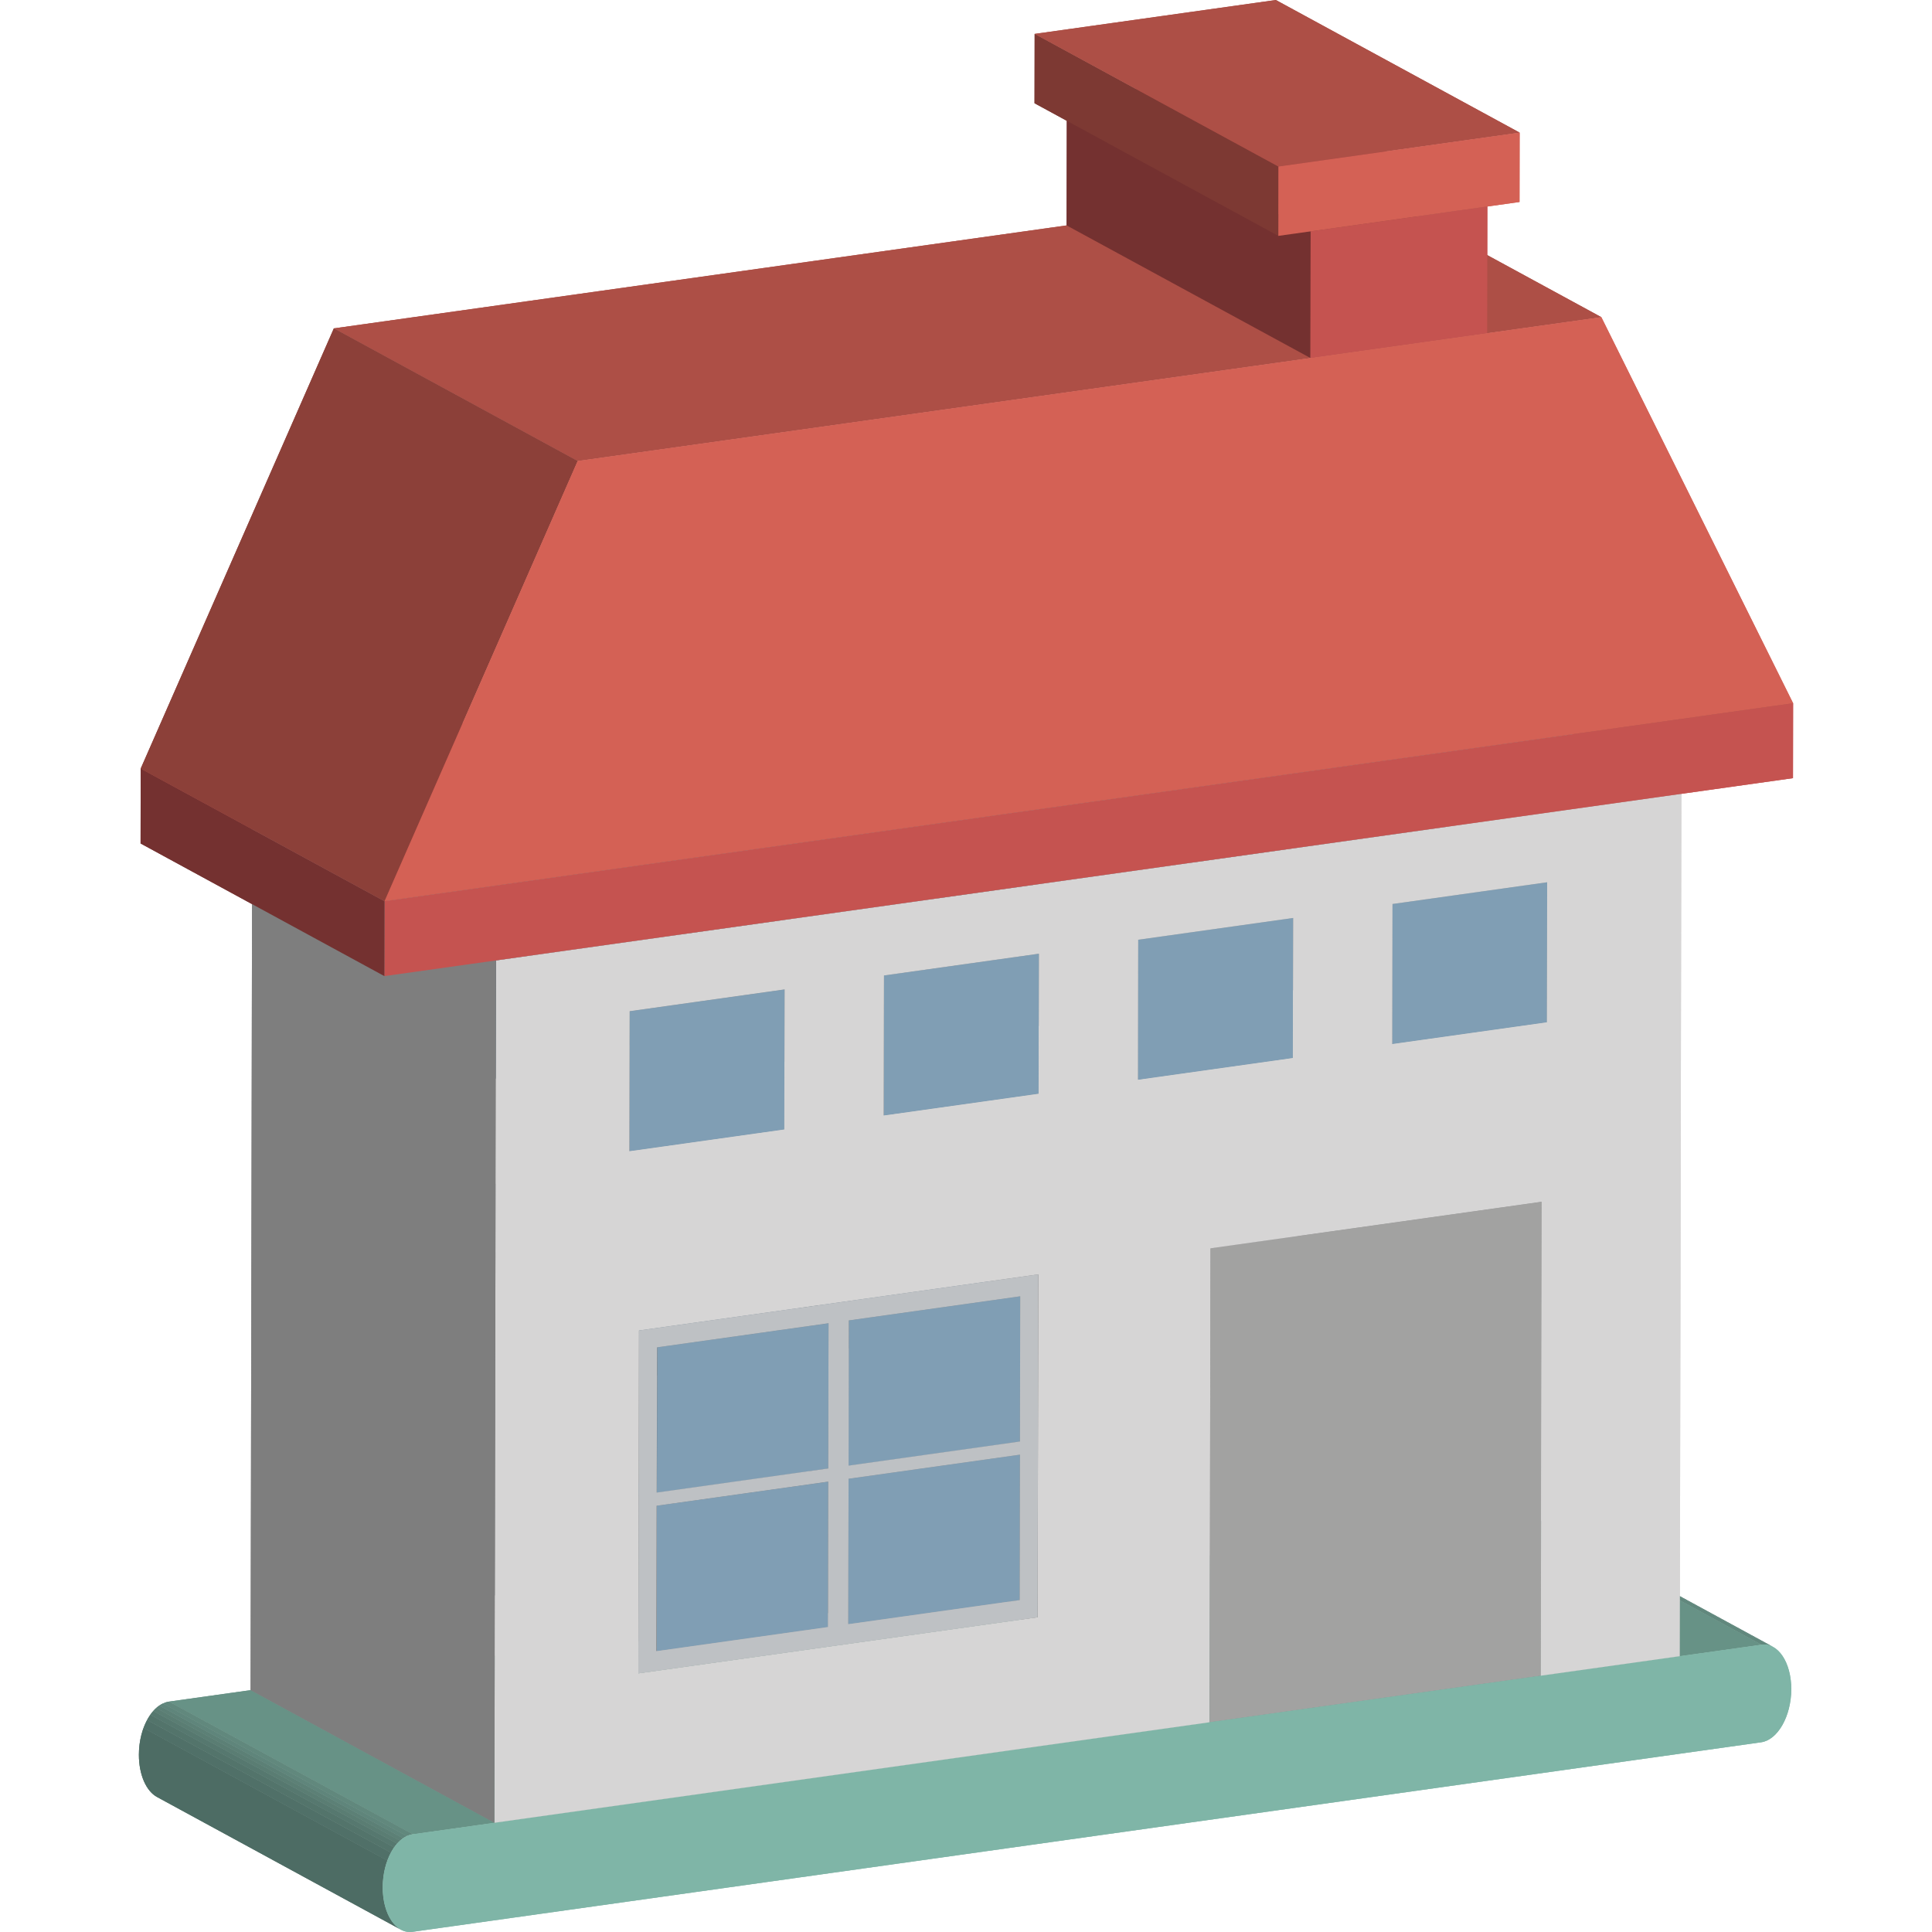 <svg xmlns="http://www.w3.org/2000/svg" xmlns:xlink="http://www.w3.org/1999/xlink" width="64" height="64" enable-background="new 0 0 64 64" viewBox="0 0 64 64"><g enable-background="new"><g enable-background="new"><defs><path id="a" d="M50.656,50.161l8.076,4.393c-0.118-0.064-0.248-0.091-0.384-0.072
					l-8.076-4.393C50.408,50.071,50.538,50.097,50.656,50.161z" enable-background="new"/></defs><clipPath id="b"><use overflow="visible" xlink:href="#a"/></clipPath><g clip-path="url(#b)" enable-background="new"><path fill="#61887D" d="M58.348,54.483l-8.076-4.393c0.082-0.012,0.161-0.007,0.238,0.013l8.076,4.393
					C58.51,54.477,58.43,54.472,58.348,54.483"/><path fill="#5F857B" d="M58.586,54.496l-8.076-4.393c0.041,0.011,0.082,0.026,0.121,0.045l8.076,4.393
					C58.668,54.522,58.627,54.507,58.586,54.496"/><path fill="#5C8076" d="M58.707,54.542l-8.076-4.393c0.009,0.004,0.017,0.009,0.026,0.013l8.076,4.393
					C58.724,54.55,58.716,54.546,58.707,54.542"/></g></g><polygon fill="#679286" points="55.645 54.863 47.568 50.47 50.272 50.09 58.348 54.483"/><polygon fill="#679286" points="16.377 60.382 8.301 55.988 47.568 50.47 55.645 54.863"/><polygon fill="#7E7E7E" points="51.04 55.51 42.963 51.117 42.993 35.417 51.069 39.81"/><polygon fill="#7E7E7E" points="51.243 33.867 43.167 29.474 43.175 24.833 51.252 29.226"/><polygon fill="#ADADAD" points="46.12 34.587 38.044 30.194 43.167 29.474 51.243 33.867"/><polygon fill="#A2A2A1" points="51.069 39.81 51.04 55.51 40.07 57.052 40.099 41.352"/><polygon fill="#606060" points="40.07 57.052 31.993 52.659 32.022 36.958 40.099 41.352"/><polygon fill="#838384" points="40.099 41.352 32.022 36.958 42.993 35.417 51.069 39.81"/><polygon fill="#688193" points="46.128 29.946 38.052 25.553 43.175 24.833 51.252 29.226"/><polygon fill="#4B5D6A" points="46.12 34.587 38.044 30.194 38.052 25.553 46.128 29.946"/><polygon fill="#809EB4" points="51.252 29.226 51.243 33.867 46.12 34.587 46.128 29.946"/><polygon fill="#7E7E7E" points="34.373 53.573 26.296 49.179 26.317 37.822 34.394 42.215"/><polygon fill="#707274" points="33.778 53.005 25.701 48.612 25.71 43.795 33.787 48.188"/><polygon fill="#7E7E7E" points="42.827 35.05 34.751 30.656 34.76 26.015 42.836 30.409"/><polygon fill="#ADADAD" points="21.146 55.432 13.07 51.038 26.296 49.179 34.373 53.573"/><polygon fill="#999B9F" points="28.101 53.803 20.025 49.41 25.701 48.612 33.778 53.005"/><polygon fill="#707274" points="33.787 47.752 25.711 43.358 25.72 38.549 33.796 42.942"/><polygon fill="#ADADAD" points="37.697 35.771 29.621 31.377 34.751 30.656 42.827 35.05"/><polygon fill="#688193" points="28.11 48.986 20.034 44.593 25.71 43.795 33.787 48.188"/><polygon fill="#4B5D6A" points="28.101 53.803 20.025 49.41 20.034 44.593 28.11 48.986"/><polygon fill="#809EB4" points="33.787 48.188 33.778 53.005 28.101 53.803 28.11 48.986"/><polygon fill="#688193" points="37.706 31.13 29.63 26.736 34.76 26.015 42.836 30.409"/><polygon fill="#4B5D6A" points="37.697 35.771 29.621 31.377 29.63 26.736 37.706 31.13"/><polygon fill="#809EB4" points="42.836 30.409 42.827 35.05 37.697 35.771 37.706 31.13"/><polygon fill="#999B9F" points="28.111 48.549 20.035 44.156 25.711 43.358 33.787 47.752"/><polygon fill="#707274" points="27.427 53.898 19.351 49.505 19.36 44.687 27.436 49.081"/><polygon fill="#688193" points="28.12 43.74 20.044 39.346 25.72 38.549 33.796 42.942"/><polygon fill="#4B5D6A" points="28.111 48.549 20.035 44.156 20.044 39.346 28.12 43.74"/><polygon fill="#809EB4" points="33.796 42.942 33.787 47.752 28.111 48.549 28.12 43.74"/><polygon fill="#7E7E7E" points="34.405 36.234 26.328 31.84 26.337 27.199 34.413 31.592"/><polygon fill="#999B9F" points="21.743 54.697 13.667 50.303 19.351 49.505 27.427 53.898"/><polygon fill="#707274" points="27.437 48.644 19.361 44.251 19.369 39.441 27.446 43.835"/><polygon fill="#ADADAD" points="29.274 36.955 21.198 32.561 26.328 31.84 34.405 36.234"/><polygon fill="#809EB4" points="27.436 49.081 27.427 53.898 21.75 54.696 21.759 49.878"/><polygon fill="#688193" points="21.759 49.878 13.683 45.485 19.36 44.687 27.436 49.081"/><polygon fill="#4B5D6A" points="21.75 54.696 13.674 50.302 13.683 45.485 21.759 49.878"/><polygon fill="#7E7E7E" points="21.75 54.696 13.674 50.302 13.676 45.486 21.752 49.879"/><polygon fill="#999B9F" points="21.753 49.443 13.677 45.05 19.361 44.251 27.437 48.644"/><polygon fill="#809EB4" points="34.413 31.592 34.405 36.234 29.275 36.955 29.283 32.313"/><polygon fill="#688193" points="29.283 32.313 21.207 27.92 26.337 27.199 34.413 31.592"/><polygon fill="#4B5D6A" points="29.275 36.955 21.198 32.561 21.207 27.92 29.283 32.313"/><polygon fill="#679286" points="13.673 60.762 5.597 56.368 8.301 55.988 16.377 60.382"/><g enable-background="new"><defs><path id="c" d="M13.279,63.922l-8.076-4.393c-0.357-0.194-0.603-0.732-0.602-1.405
					c0.002-0.896,0.443-1.678,0.996-1.756l8.076,4.393c-0.553,0.078-0.995,0.86-0.996,1.756
					C12.676,63.19,12.922,63.728,13.279,63.922z" enable-background="new"/></defs><clipPath id="d"><use overflow="visible" xlink:href="#c"/></clipPath><g clip-path="url(#d)" enable-background="new"><path fill="#4D6C64" d="M13.279,63.922l-8.076-4.393c-0.357-0.194-0.603-0.732-0.602-1.405c0.001-0.318,0.056-0.621,0.153-0.883
					l8.076,4.393c-0.096,0.263-0.152,0.566-0.153,0.883C12.676,63.19,12.922,63.728,13.279,63.922"/><path fill="#507068" d="M12.83,61.634l-8.076-4.393c0.034-0.094,0.074-0.182,0.118-0.264l8.076,4.393
					C12.904,61.452,12.864,61.54,12.83,61.634"/><path fill="#53746B" d="M12.948,61.369l-8.076-4.393c0.033-0.061,0.068-0.119,0.106-0.172l8.076,4.393
					C13.016,61.251,12.981,61.308,12.948,61.369"/><path fill="#56786F" d="M13.054,61.197l-8.076-4.393c0.031-0.045,0.065-0.087,0.099-0.126l8.076,4.393
					C13.118,61.11,13.085,61.152,13.054,61.197"/><path fill="#5A7D73" d="M13.153,61.071l-8.076-4.393c0.031-0.035,0.063-0.068,0.096-0.098l8.076,4.393
					C13.216,61.003,13.184,61.036,13.153,61.071"/><path fill="#5C8076" d="M13.249,60.974L5.173,56.58c0.033-0.03,0.067-0.056,0.101-0.08l8.076,4.393
					C13.315,60.917,13.282,60.944,13.249,60.974"/><path fill="#5F857B" d="M13.35,60.893L5.274,56.5c0.04-0.028,0.081-0.051,0.123-0.071l8.076,4.393
					C13.431,60.842,13.39,60.866,13.35,60.893"/><path fill="#61887D" d="M13.473,60.822l-8.076-4.393c0.065-0.03,0.131-0.051,0.2-0.06l8.076,4.393
					C13.605,60.771,13.538,60.792,13.473,60.822"/></g></g><path fill="#7FB5A7" d="M58.348,54.483c0.546-0.077,0.992,0.58,0.99,1.476c-0.002,0.896-0.45,1.679-0.996,1.756l-44.675,6.279
				c-0.553,0.078-0.992-0.58-0.99-1.476c0.002-0.896,0.443-1.678,0.996-1.756l2.703-0.38l39.268-5.519L58.348,54.483z"/><polygon fill="#688193" points="21.769 44.632 13.693 40.239 19.369 39.441 27.446 43.835"/><polygon fill="#809EB4" points="27.446 43.835 27.437 48.644 21.76 49.442 21.769 44.632"/><polygon fill="#4B5D6A" points="21.76 49.442 13.684 45.049 13.693 40.239 21.769 44.632"/><polygon fill="#7E7E7E" points="21.76 49.442 13.684 45.049 13.686 40.24 21.762 44.633"/><polygon fill="#999B9F" points="21.167 44.074 13.091 39.68 26.317 37.822 34.394 42.215"/><polygon fill="#707274" points="21.146 55.432 13.07 51.038 13.091 39.68 21.167 44.074"/><polygon fill="#7E7E7E" points="25.982 37.417 17.906 33.024 17.914 28.383 25.991 32.776"/><polygon fill="#ADADAD" points="20.852 38.138 12.776 33.745 17.906 33.024 25.982 37.417"/><polygon fill="#809EB4" points="25.991 32.776 25.982 37.417 20.852 38.138 20.86 33.497"/><polygon fill="#4B5D6A" points="20.852 38.138 12.776 33.745 12.784 29.104 20.86 33.497"/><polygon fill="#688193" points="20.86 33.497 12.784 29.104 17.914 28.383 25.991 32.776"/><path fill="#D6D5D5" d="M16.43,31.815l39.268-5.519l-0.053,28.567L51.04,55.51l0.029-15.7l-10.97,1.542l-0.029,15.7l-23.693,3.33
				L16.43,31.815z M34.373,53.573l0.021-11.358l-13.226,1.859l-0.021,11.358L34.373,53.573 M34.405,36.234l0.009-4.641l-5.13,0.721
				l-0.009,4.641L34.405,36.234 M42.827,35.05l0.009-4.641l-5.13,0.721l-0.009,4.641L42.827,35.05 M20.86,33.497l-0.009,4.641
				l5.13-0.721l0.009-4.641L20.86,33.497 M51.243,33.867l0.009-4.641l-5.123,0.72l-0.009,4.641L51.243,33.867"/><path fill="#BEC1C4" d="M21.167,44.074l13.226-1.859l-0.021,11.358l-13.226,1.859L21.167,44.074z M27.427,53.898l0.009-4.817
				l-5.684,0.799l-0.009,4.817L27.427,53.898 M33.778,53.005l0.009-4.817l-5.677,0.798l-0.009,4.817L33.778,53.005 M27.437,48.644
				l0.009-4.81l-5.677,0.798l-0.016,4.811L27.437,48.644 M33.787,47.752l0.009-4.81L28.12,43.74l-0.009,4.81L33.787,47.752"/><polygon fill="#ADADAD" points="16.43 31.815 8.354 27.422 47.622 21.903 55.698 26.296"/><polygon fill="#7E7E7E" points="16.377 60.382 8.301 55.988 8.354 27.422 16.43 31.815"/><polygon fill="#C55350" points="59.399 23.295 59.395 25.777 12.733 32.335 12.738 29.853"/><polygon fill="#743130" points="12.733 32.335 4.657 27.941 4.661 25.46 12.738 29.853"/><polygon fill="#A04341" points="12.738 29.853 4.661 25.46 51.323 18.902 59.399 23.295"/></g><g enable-background="new"><polygon fill="#AD4F46" points="19.135 15.272 11.059 10.878 44.969 6.113 53.046 10.506"/><polygon fill="#743130" points="43.41 11.86 35.333 7.467 35.341 3.27 43.417 7.663"/><polygon fill="#C55350" points="49.271 6.841 49.264 11.037 43.41 11.86 43.417 7.663"/><polygon fill="#A04341" points="43.417 7.663 35.341 3.27 41.195 2.447 49.271 6.841"/><polygon fill="#8C4039" points="12.738 29.853 4.661 25.46 11.059 10.878 19.135 15.272"/><polygon fill="#D46155" points="53.046 10.506 59.399 23.295 12.738 29.853 19.135 15.272"/></g><g enable-background="new"><polygon fill="#7D3933" points="42.346 7.814 34.27 3.42 34.274 1.123 42.35 5.516"/><polygon fill="#AD4F46" points="42.35 5.516 34.274 1.123 42.264 0 50.34 4.393"/><polygon fill="#D46155" points="50.34 4.393 50.336 6.691 42.346 7.814 42.35 5.516"/></g><g><g enable-background="new"><g enable-background="new"><defs><path id="e" d="M50.656,50.161l8.076,4.393c-0.118-0.064-0.248-0.091-0.384-0.072
					l-8.076-4.393C50.408,50.071,50.538,50.097,50.656,50.161z" enable-background="new"/></defs><clipPath id="f"><use overflow="visible" xlink:href="#e"/></clipPath><g clip-path="url(#f)" enable-background="new"><path fill="#61887D" d="M58.348,54.483l-8.076-4.393c0.082-0.012,0.161-0.007,0.238,0.013l8.076,4.393
					C58.51,54.477,58.43,54.472,58.348,54.483"/><path fill="#5F857B" d="M58.586,54.496l-8.076-4.393c0.041,0.011,0.082,0.026,0.121,0.045l8.076,4.393
					C58.668,54.522,58.627,54.507,58.586,54.496"/><path fill="#5C8076" d="M58.707,54.542l-8.076-4.393c0.009,0.004,0.017,0.009,0.026,0.013l8.076,4.393
					C58.724,54.55,58.716,54.546,58.707,54.542"/></g></g><polygon fill="#679286" points="55.645 54.863 47.568 50.47 50.272 50.09 58.348 54.483"/><polygon fill="#679286" points="16.377 60.382 8.301 55.988 47.568 50.47 55.645 54.863"/><polygon fill="#7E7E7E" points="51.04 55.51 42.963 51.117 42.993 35.417 51.069 39.81"/><polygon fill="#7E7E7E" points="51.243 33.867 43.167 29.474 43.175 24.833 51.252 29.226"/><polygon fill="#ADADAD" points="46.12 34.587 38.044 30.194 43.167 29.474 51.243 33.867"/><polygon fill="#A2A2A1" points="51.069 39.81 51.04 55.51 40.07 57.052 40.099 41.352"/><polygon fill="#606060" points="40.07 57.052 31.993 52.659 32.022 36.958 40.099 41.352"/><polygon fill="#838384" points="40.099 41.352 32.022 36.958 42.993 35.417 51.069 39.81"/><polygon fill="#688193" points="46.128 29.946 38.052 25.553 43.175 24.833 51.252 29.226"/><polygon fill="#4B5D6A" points="46.12 34.587 38.044 30.194 38.052 25.553 46.128 29.946"/><polygon fill="#809EB4" points="51.252 29.226 51.243 33.867 46.12 34.587 46.128 29.946"/><polygon fill="#7E7E7E" points="34.373 53.573 26.296 49.179 26.317 37.822 34.394 42.215"/><polygon fill="#707274" points="33.778 53.005 25.701 48.612 25.71 43.795 33.787 48.188"/><polygon fill="#7E7E7E" points="42.827 35.05 34.751 30.656 34.76 26.015 42.836 30.409"/><polygon fill="#ADADAD" points="21.146 55.432 13.07 51.038 26.296 49.179 34.373 53.573"/><polygon fill="#999B9F" points="28.101 53.803 20.025 49.41 25.701 48.612 33.778 53.005"/><polygon fill="#707274" points="33.787 47.752 25.711 43.358 25.72 38.549 33.796 42.942"/><polygon fill="#ADADAD" points="37.697 35.771 29.621 31.377 34.751 30.656 42.827 35.05"/><polygon fill="#688193" points="28.11 48.986 20.034 44.593 25.71 43.795 33.787 48.188"/><polygon fill="#4B5D6A" points="28.101 53.803 20.025 49.41 20.034 44.593 28.11 48.986"/><polygon fill="#809EB4" points="33.787 48.188 33.778 53.005 28.101 53.803 28.11 48.986"/><polygon fill="#688193" points="37.706 31.13 29.63 26.736 34.76 26.015 42.836 30.409"/><polygon fill="#4B5D6A" points="37.697 35.771 29.621 31.377 29.63 26.736 37.706 31.13"/><polygon fill="#809EB4" points="42.836 30.409 42.827 35.05 37.697 35.771 37.706 31.13"/><polygon fill="#999B9F" points="28.111 48.549 20.035 44.156 25.711 43.358 33.787 47.752"/><polygon fill="#707274" points="27.427 53.898 19.351 49.505 19.36 44.687 27.436 49.081"/><polygon fill="#688193" points="28.12 43.74 20.044 39.346 25.72 38.549 33.796 42.942"/><polygon fill="#4B5D6A" points="28.111 48.549 20.035 44.156 20.044 39.346 28.12 43.74"/><polygon fill="#809EB4" points="33.796 42.942 33.787 47.752 28.111 48.549 28.12 43.74"/><polygon fill="#7E7E7E" points="34.405 36.234 26.328 31.84 26.337 27.199 34.413 31.592"/><polygon fill="#999B9F" points="21.743 54.697 13.667 50.303 19.351 49.505 27.427 53.898"/><polygon fill="#707274" points="27.437 48.644 19.361 44.251 19.369 39.441 27.446 43.835"/><polygon fill="#ADADAD" points="29.274 36.955 21.198 32.561 26.328 31.84 34.405 36.234"/><polygon fill="#809EB4" points="27.436 49.081 27.427 53.898 21.75 54.696 21.759 49.878"/><polygon fill="#688193" points="21.759 49.878 13.683 45.485 19.36 44.687 27.436 49.081"/><polygon fill="#4B5D6A" points="21.75 54.696 13.674 50.302 13.683 45.485 21.759 49.878"/><polygon fill="#7E7E7E" points="21.75 54.696 13.674 50.302 13.676 45.486 21.752 49.879"/><polygon fill="#999B9F" points="21.753 49.443 13.677 45.05 19.361 44.251 27.437 48.644"/><polygon fill="#809EB4" points="34.413 31.592 34.405 36.234 29.275 36.955 29.283 32.313"/><polygon fill="#688193" points="29.283 32.313 21.207 27.92 26.337 27.199 34.413 31.592"/><polygon fill="#4B5D6A" points="29.275 36.955 21.198 32.561 21.207 27.92 29.283 32.313"/><polygon fill="#679286" points="13.673 60.762 5.597 56.368 8.301 55.988 16.377 60.382"/><g enable-background="new"><defs><path id="g" d="M13.279,63.922l-8.076-4.393c-0.357-0.194-0.603-0.732-0.602-1.405
					c0.002-0.896,0.443-1.678,0.996-1.756l8.076,4.393c-0.553,0.078-0.995,0.86-0.996,1.756
					C12.676,63.19,12.922,63.728,13.279,63.922z" enable-background="new"/></defs><clipPath id="h"><use overflow="visible" xlink:href="#g"/></clipPath><g clip-path="url(#h)" enable-background="new"><path fill="#4D6C64" d="M13.279,63.922l-8.076-4.393c-0.357-0.194-0.603-0.732-0.602-1.405c0.001-0.318,0.056-0.621,0.153-0.883
					l8.076,4.393c-0.096,0.263-0.152,0.566-0.153,0.883C12.676,63.19,12.922,63.728,13.279,63.922"/><path fill="#507068" d="M12.83,61.634l-8.076-4.393c0.034-0.094,0.074-0.182,0.118-0.264l8.076,4.393
					C12.904,61.452,12.864,61.54,12.83,61.634"/><path fill="#53746B" d="M12.948,61.369l-8.076-4.393c0.033-0.061,0.068-0.119,0.106-0.172l8.076,4.393
					C13.016,61.251,12.981,61.308,12.948,61.369"/><path fill="#56786F" d="M13.054,61.197l-8.076-4.393c0.031-0.045,0.065-0.087,0.099-0.126l8.076,4.393
					C13.118,61.11,13.085,61.152,13.054,61.197"/><path fill="#5A7D73" d="M13.153,61.071l-8.076-4.393c0.031-0.035,0.063-0.068,0.096-0.098l8.076,4.393
					C13.216,61.003,13.184,61.036,13.153,61.071"/><path fill="#5C8076" d="M13.249,60.974L5.173,56.58c0.033-0.03,0.067-0.056,0.101-0.08l8.076,4.393
					C13.315,60.917,13.282,60.944,13.249,60.974"/><path fill="#5F857B" d="M13.35,60.893L5.274,56.5c0.04-0.028,0.081-0.051,0.123-0.071l8.076,4.393
					C13.431,60.842,13.39,60.866,13.35,60.893"/><path fill="#61887D" d="M13.473,60.822l-8.076-4.393c0.065-0.03,0.131-0.051,0.2-0.06l8.076,4.393
					C13.605,60.771,13.538,60.792,13.473,60.822"/></g></g><path fill="#7FB5A7" d="M58.348,54.483c0.546-0.077,0.992,0.58,0.99,1.476c-0.002,0.896-0.45,1.679-0.996,1.756l-44.675,6.279
				c-0.553,0.078-0.992-0.58-0.99-1.476c0.002-0.896,0.443-1.678,0.996-1.756l2.703-0.38l39.268-5.519L58.348,54.483z"/><polygon fill="#688193" points="21.769 44.632 13.693 40.239 19.369 39.441 27.446 43.835"/><polygon fill="#809EB4" points="27.446 43.835 27.437 48.644 21.76 49.442 21.769 44.632"/><polygon fill="#4B5D6A" points="21.76 49.442 13.684 45.049 13.693 40.239 21.769 44.632"/><polygon fill="#7E7E7E" points="21.76 49.442 13.684 45.049 13.686 40.24 21.762 44.633"/><polygon fill="#999B9F" points="21.167 44.074 13.091 39.68 26.317 37.822 34.394 42.215"/><polygon fill="#707274" points="21.146 55.432 13.07 51.038 13.091 39.68 21.167 44.074"/><polygon fill="#7E7E7E" points="25.982 37.417 17.906 33.024 17.914 28.383 25.991 32.776"/><polygon fill="#ADADAD" points="20.852 38.138 12.776 33.745 17.906 33.024 25.982 37.417"/><polygon fill="#809EB4" points="25.991 32.776 25.982 37.417 20.852 38.138 20.86 33.497"/><polygon fill="#4B5D6A" points="20.852 38.138 12.776 33.745 12.784 29.104 20.86 33.497"/><polygon fill="#688193" points="20.86 33.497 12.784 29.104 17.914 28.383 25.991 32.776"/><path fill="#D6D5D5" d="M16.43,31.815l39.268-5.519l-0.053,28.567L51.04,55.51l0.029-15.7l-10.97,1.542l-0.029,15.7l-23.693,3.33
				L16.43,31.815z M34.373,53.573l0.021-11.358l-13.226,1.859l-0.021,11.358L34.373,53.573 M34.405,36.234l0.009-4.641l-5.13,0.721
				l-0.009,4.641L34.405,36.234 M42.827,35.05l0.009-4.641l-5.13,0.721l-0.009,4.641L42.827,35.05 M20.86,33.497l-0.009,4.641
				l5.13-0.721l0.009-4.641L20.86,33.497 M51.243,33.867l0.009-4.641l-5.123,0.72l-0.009,4.641L51.243,33.867"/><path fill="#BEC1C4" d="M21.167,44.074l13.226-1.859l-0.021,11.358l-13.226,1.859L21.167,44.074z M27.427,53.898l0.009-4.817
				l-5.684,0.799l-0.009,4.817L27.427,53.898 M33.778,53.005l0.009-4.817l-5.677,0.798l-0.009,4.817L33.778,53.005 M27.437,48.644
				l0.009-4.81l-5.677,0.798l-0.016,4.811L27.437,48.644 M33.787,47.752l0.009-4.81L28.12,43.74l-0.009,4.81L33.787,47.752"/><polygon fill="#ADADAD" points="16.43 31.815 8.354 27.422 47.622 21.903 55.698 26.296"/><polygon fill="#7E7E7E" points="16.377 60.382 8.301 55.988 8.354 27.422 16.43 31.815"/><polygon fill="#C55350" points="59.399 23.295 59.395 25.777 12.733 32.335 12.738 29.853"/><polygon fill="#743130" points="12.733 32.335 4.657 27.941 4.661 25.46 12.738 29.853"/><polygon fill="#A04341" points="12.738 29.853 4.661 25.46 51.323 18.902 59.399 23.295"/></g><g enable-background="new"><polygon fill="#AD4F46" points="19.135 15.272 11.059 10.878 44.969 6.113 53.046 10.506"/><polygon fill="#743130" points="43.41 11.86 35.333 7.467 35.341 3.27 43.417 7.663"/><polygon fill="#C55350" points="49.271 6.841 49.264 11.037 43.41 11.86 43.417 7.663"/><polygon fill="#A04341" points="43.417 7.663 35.341 3.27 41.195 2.447 49.271 6.841"/><polygon fill="#8C4039" points="12.738 29.853 4.661 25.46 11.059 10.878 19.135 15.272"/><polygon fill="#D46155" points="53.046 10.506 59.399 23.295 12.738 29.853 19.135 15.272"/></g><g enable-background="new"><polygon fill="#7D3933" points="42.346 7.814 34.27 3.42 34.274 1.123 42.35 5.516"/><polygon fill="#AD4F46" points="42.35 5.516 34.274 1.123 42.264 0 50.34 4.393"/><polygon fill="#D46155" points="50.34 4.393 50.336 6.691 42.346 7.814 42.35 5.516"/></g></g></svg>